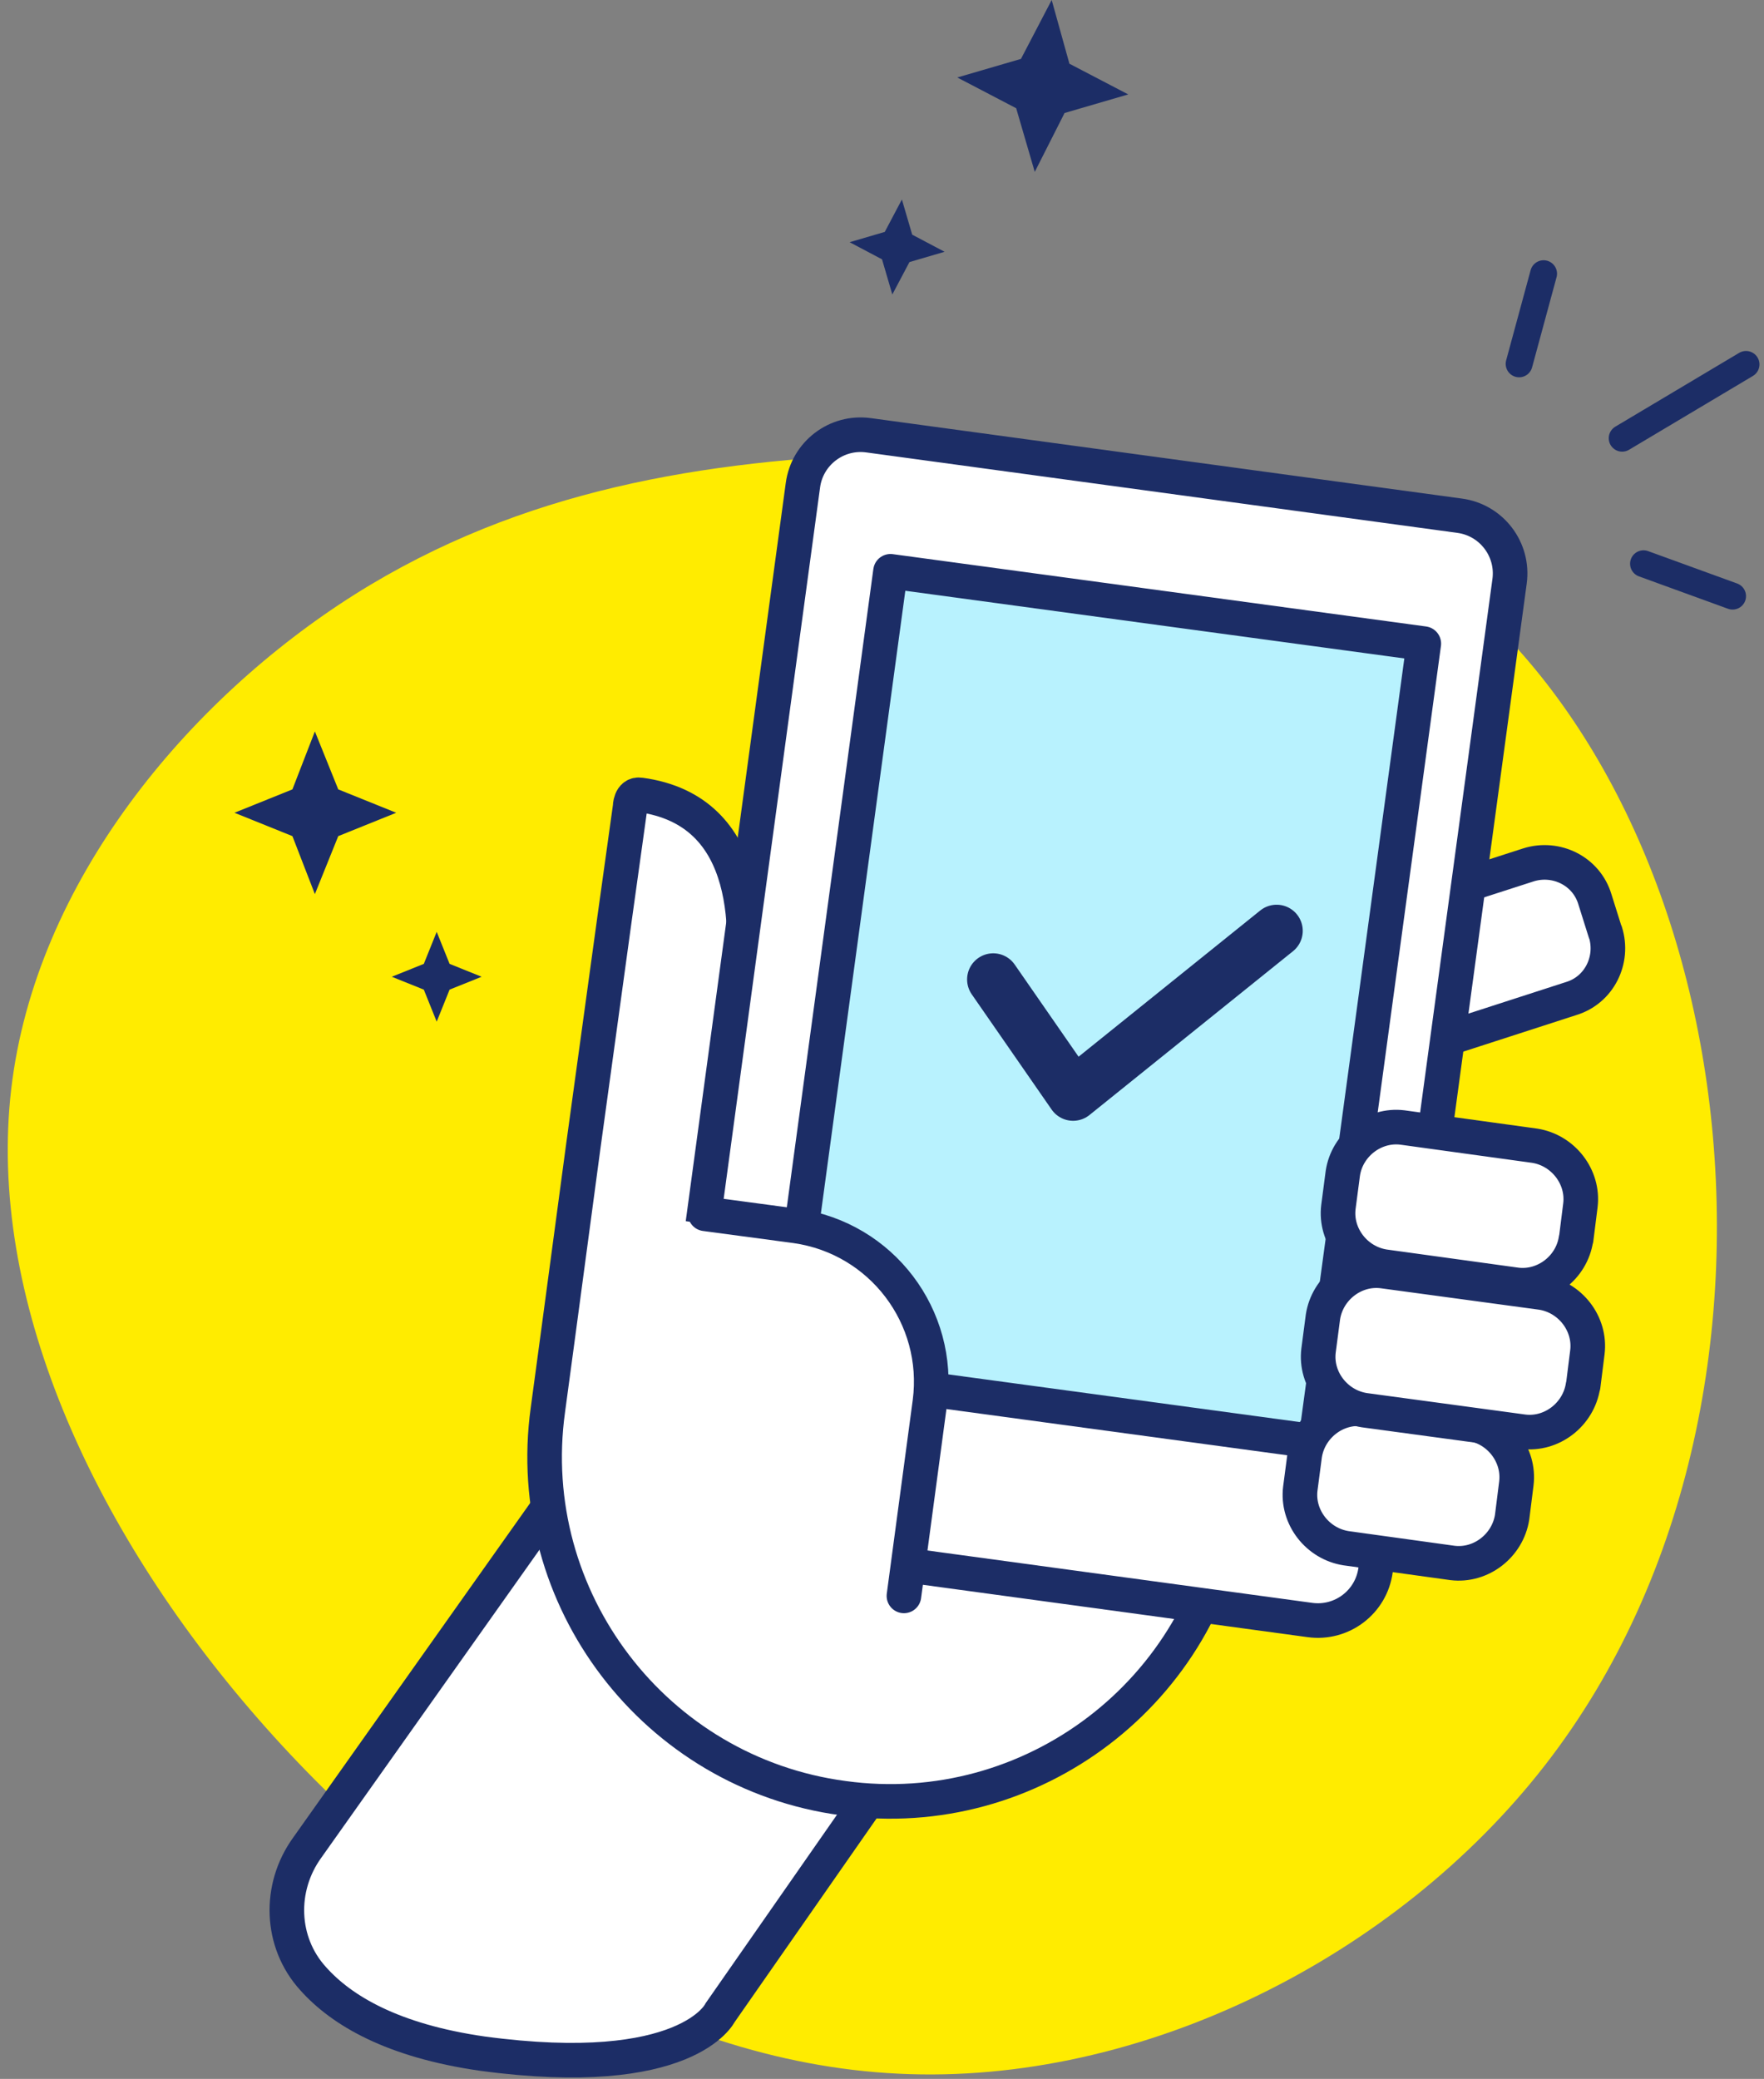 <svg width="157" height="185" viewBox="0 0 157 185" fill="none" xmlns="http://www.w3.org/2000/svg">
<rect x="0" y="0" width="157" height="185" fill="#808080" stroke="none"/>
<path d="M127.016 50.511C140.282 59.912 149.421 77.323 152.042 97.37C154.662 117.434 150.748 140.069 137.481 157.119C124.215 174.169 101.58 185.601 79.96 184.536C58.373 183.504 37.818 169.976 22.947 152.926C8.059 135.876 -1.146 115.321 1 96.911C3.145 78.502 16.706 62.287 31.595 52.886C46.483 43.518 62.681 40.979 79.502 40.356C96.355 39.783 113.749 41.143 127.016 50.511Z" fill="#FFEC00"/>
<path d="M54.23 126.475L27.32 164.456C24.782 167.994 24.929 172.842 27.861 176.069C30.4 178.919 34.937 181.605 42.929 182.751C61.158 185.208 64.074 179.132 64.074 179.132L81.599 153.991L54.23 126.458V126.475ZM142.887 82.957C143.657 85.414 142.347 88.116 139.808 88.87L119.351 95.487C116.894 96.256 119.204 95.634 118.434 93.112L117.517 90.196C116.747 87.74 113.062 84.349 115.519 83.579L136.041 76.963C138.498 76.193 141.2 77.503 141.954 80.042L142.871 82.957H142.887Z" fill="white" stroke="#1C2D66" stroke-width="3.079" stroke-linecap="round" stroke-linejoin="round"/>
<path d="M82.909 123.641L82.761 124.722C83.76 117.106 78.454 110.113 70.838 109.032L63.304 108.032L65.842 89.427C66.694 83.268 67.218 72.131 56.998 70.739C56.081 70.591 56.081 71.82 56.081 71.82L54.689 81.811L51.921 101.956L49.611 119.186L48.76 125.492C46.45 142.247 58.292 157.79 75.063 160.018C91.835 162.327 107.362 150.485 109.589 133.714L110.441 127.408L82.909 123.641Z" fill="white" stroke="#1C2D66" stroke-width="3.079" stroke-linecap="round" stroke-linejoin="round"/>
<path d="M122.43 139.708C122.053 142.558 119.433 144.556 116.583 144.163L63.992 137.006C61.142 136.629 59.144 134.009 59.537 131.159L71.46 43.19C71.837 40.34 74.457 38.342 77.307 38.735L129.899 45.892C132.748 46.269 134.747 48.89 134.354 51.74L122.43 139.708Z" fill="white" stroke="#1C2D66" stroke-width="3.079" stroke-linecap="round" stroke-linejoin="round"/>
<path d="M79.257 50.839L126.721 57.276L117.091 128.293L69.626 121.856L79.257 50.839Z" fill="#B8F2FE" stroke="#1C2D66" stroke-width="3.079" stroke-linecap="round" stroke-linejoin="round"/>
<path d="M80.223 143.77L54.852 140.38L59.16 108.393L71.624 110.244L78.241 121.627L82.549 126.475L80.239 143.77H80.223Z" fill="white"/>
<path d="M80.452 142.018L82.762 124.788C83.761 117.172 78.454 110.178 70.838 109.097L62.764 108.016" fill="white"/>
<path d="M80.452 142.018L82.762 124.788C83.761 117.172 78.454 110.178 70.838 109.097L62.764 108.016" stroke="#1C2D66" stroke-width="3.079" stroke-linecap="round" stroke-linejoin="round"/>
<path d="M134.582 135.008C134.189 137.546 131.814 139.397 129.275 139.086L119.809 137.776C117.27 137.383 115.419 135.008 115.73 132.469L116.124 129.472C116.517 126.933 118.892 125.082 121.43 125.394L130.881 126.704C133.419 127.081 135.27 129.472 134.959 132.011L134.582 135.008Z" fill="white" stroke="#1C2D66" stroke-width="3.079" stroke-linecap="round" stroke-linejoin="round"/>
<path d="M140.888 123.33C140.495 125.869 138.12 127.719 135.582 127.408L121.431 125.492C118.892 125.099 117.041 122.724 117.353 120.185L117.746 117.188C118.139 114.649 120.514 112.799 123.052 113.11L137.203 115.026C139.742 115.419 141.593 117.794 141.281 120.333L140.905 123.33H140.888ZM140.266 110.26C139.889 112.799 137.498 114.649 134.959 114.338L123.2 112.717C120.661 112.324 118.81 109.949 119.121 107.41L119.514 104.413C119.891 101.874 122.282 100.023 124.821 100.335L136.581 101.956C139.12 102.349 140.97 104.724 140.659 107.263L140.282 110.26H140.266Z" fill="white" stroke="#1C2D66" stroke-width="3.079" stroke-linecap="round" stroke-linejoin="round"/>
<path d="M28.025 65.088L30.105 70.247L35.264 72.327L30.105 74.407L28.025 79.567L26.026 74.407L20.867 72.327L26.026 70.247L28.025 65.088ZM38.867 82.924L40.014 85.774L42.864 86.921L40.014 88.067L38.867 90.917L37.721 88.067L34.871 86.921L37.721 85.774L38.867 82.924Z" fill="#1C2D66"/>
<path d="M95.175 5.667L100.416 8.402L94.749 10.056L92.096 15.297L90.442 9.631L85.201 6.895L90.868 5.241L93.603 0L95.175 5.651V5.667ZM81.188 20.883L84.07 22.406L80.942 23.323L79.419 26.206L78.502 23.077L75.619 21.554L78.747 20.637L80.271 17.754L81.188 20.883Z" fill="#1C2D66"/>
<path d="M88.399 87.16L95.508 97.413L113.622 82.836" stroke="#1C2D66" stroke-width="4.651" stroke-linecap="round" stroke-linejoin="round"/>
<path d="M135.205 32.38L137.383 24.355M144.377 38.997L155.4 32.429M146.277 50.167L154.204 53.05" stroke="#1C2D66" stroke-width="2.391" stroke-linecap="round" stroke-linejoin="round"/>
</svg>
